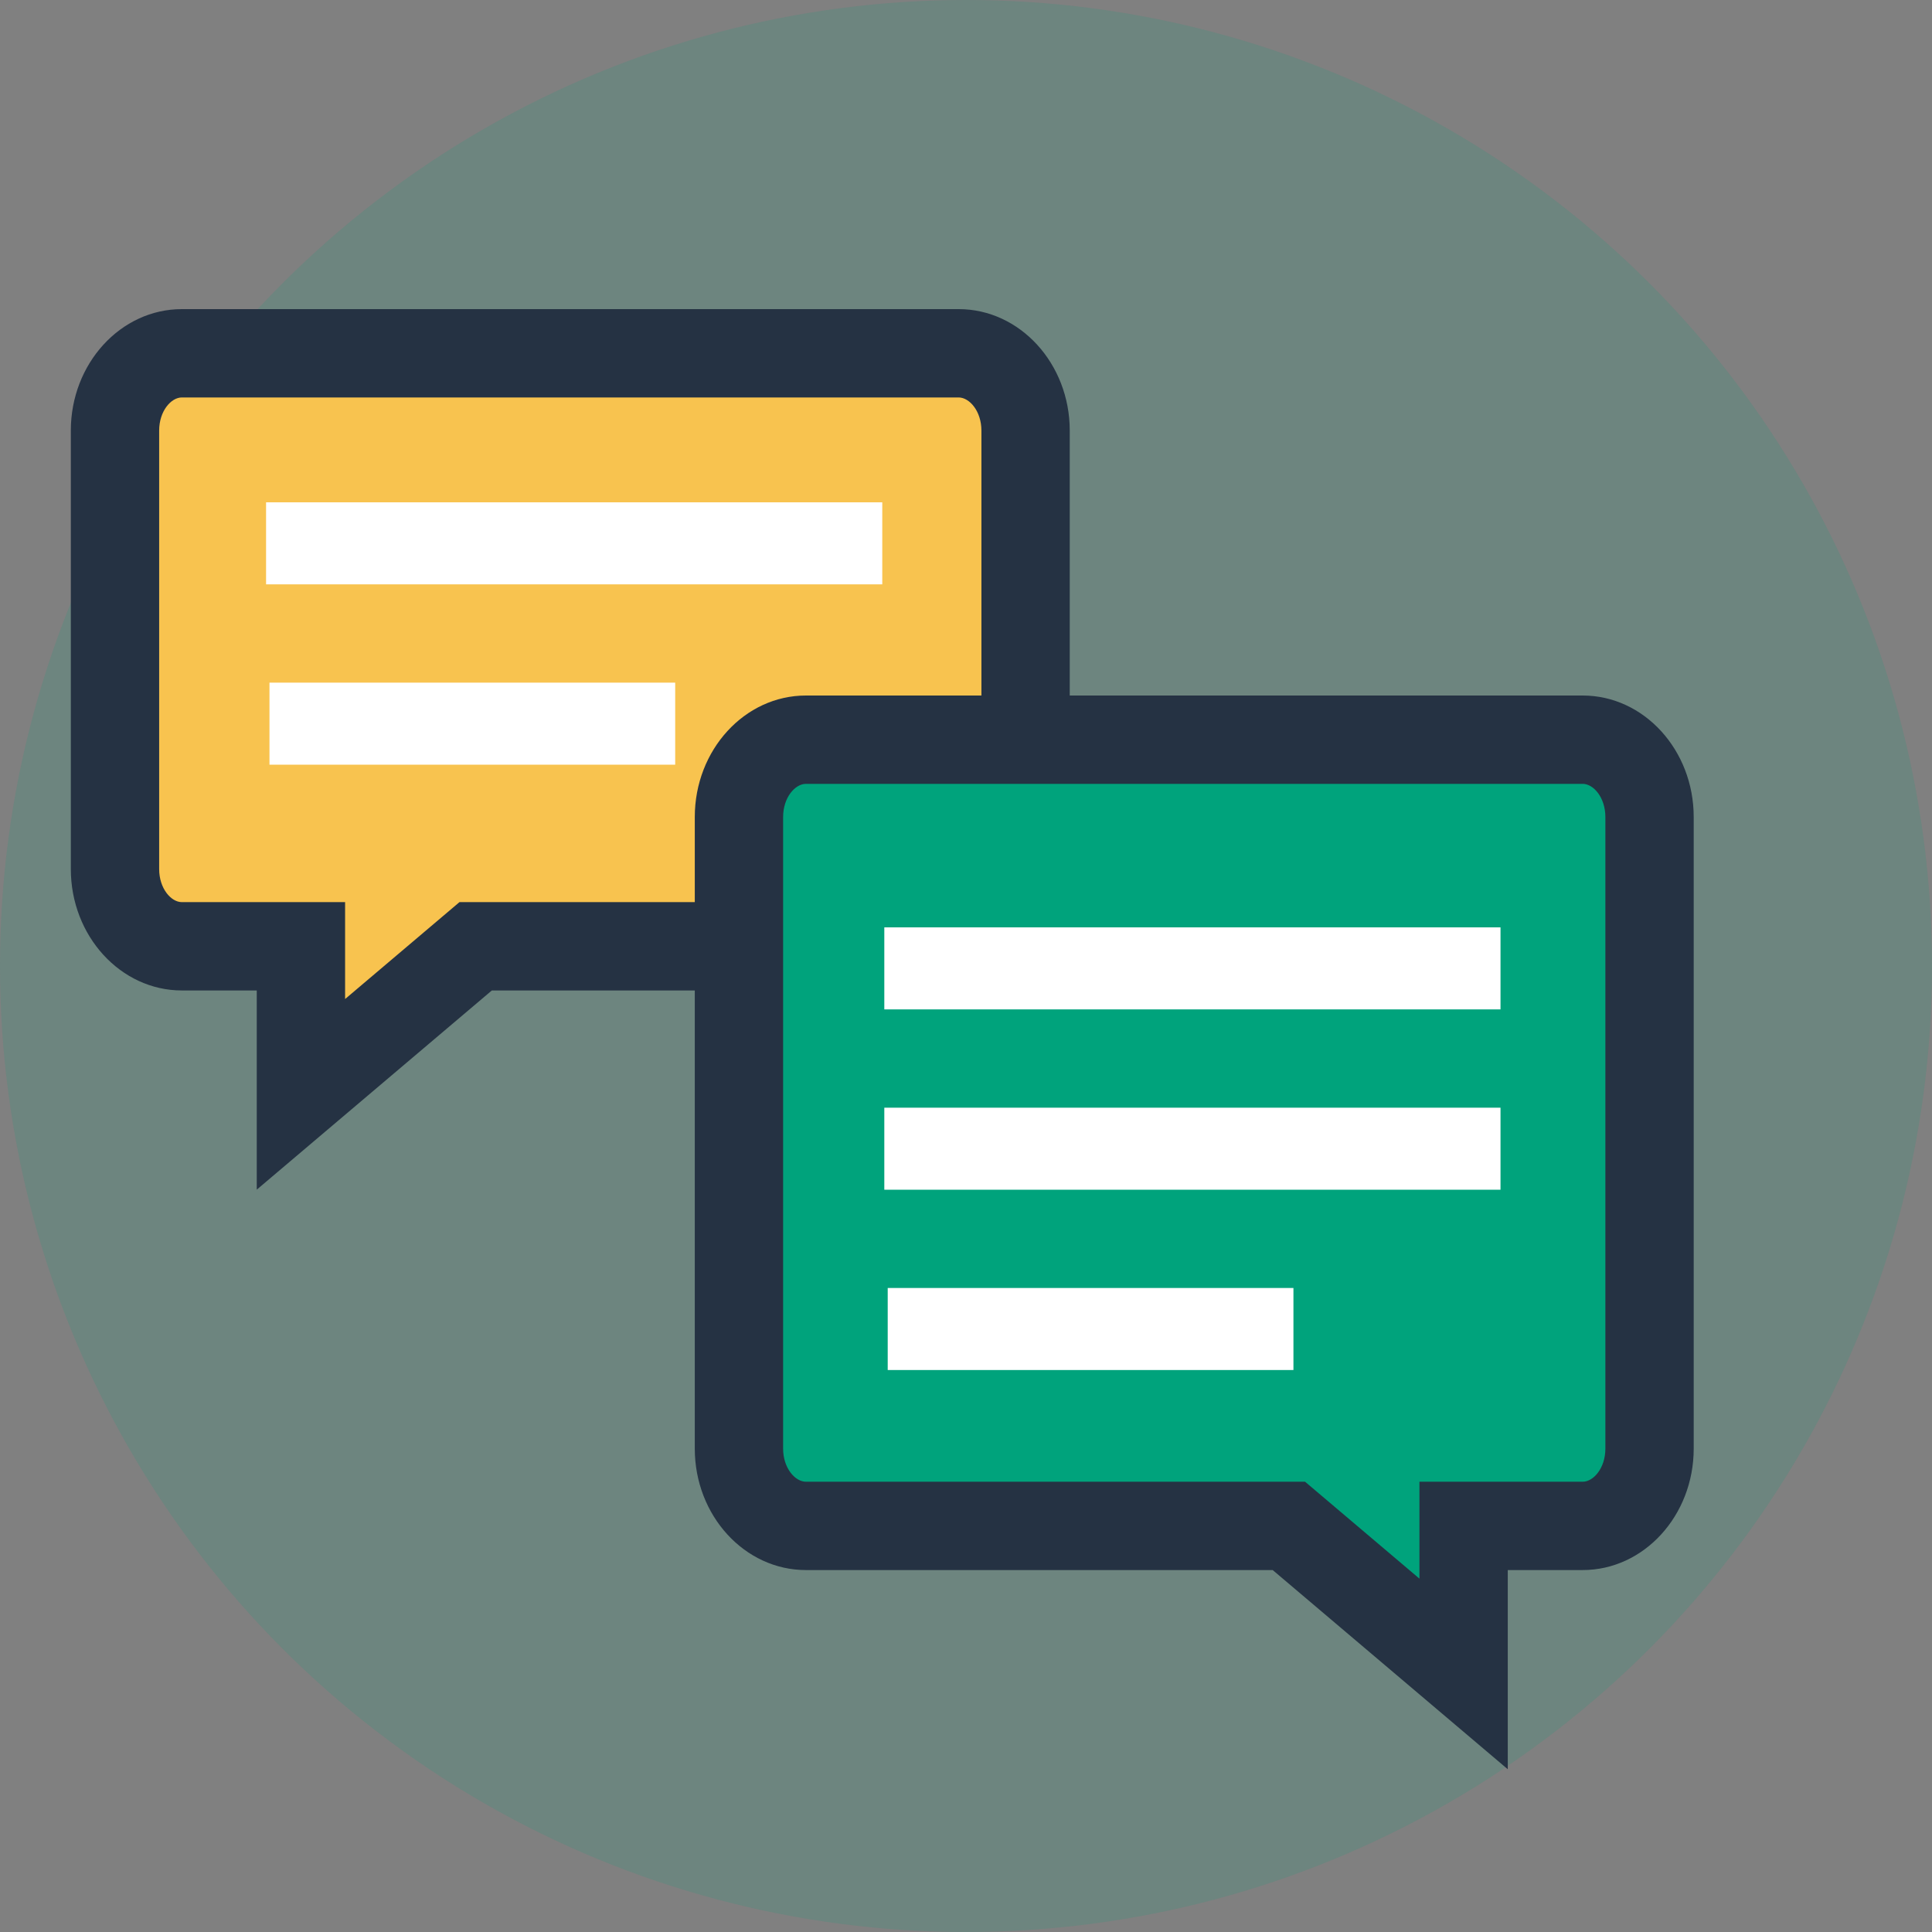 <?xml version="1.0" encoding="UTF-8"?>
<svg width="50px" height="50px" viewBox="0 0 50 50" version="1.1" xmlns="http://www.w3.org/2000/svg" xmlns:xlink="http://www.w3.org/1999/xlink">
    <rect x="0" y="0" width="50" height="50" fill="#808080" stroke="none"/>
    <!-- Generator: Sketch 50.2 (55047) - http://www.bohemiancoding.com/sketch -->
    <title>t_text</title>
    <desc>Created with Sketch.</desc>
    <defs></defs>
    <g id="Teachers" stroke="none" stroke-width="1" fill="none" fill-rule="evenodd">
        <g id="Teachers_new" transform="translate(-399, -4369)">
            <g id="Group-56" transform="translate(121, 4114)">
                <g id="Group-6-Copy-3" transform="translate(0, 60)">
                    <g id="Group-6-Copy" transform="translate(0, 195)">
                        <g id="Group-11" transform="translate(278, 0)">
                            <g id="t_text">
                                <circle id="Oval-Copy-4" fill-opacity="0.15" fill="#00A37C" cx="25" cy="25" r="25"></circle>
                                <g id="Group-97" transform="translate(1, 8)">
                                    <g id="Group-95-Copy" transform="translate(0.833, 0)">
                                        <g id="Group-72">
                                            <path d="M2.873,1.143 C1.915,1.143 1.143,2.038 1.143,3.144 L1.143,14.491 C1.143,15.595 1.915,16.49 2.873,16.49 L5.955,16.49 L5.955,20.322 L10.477,16.49 L22.976,16.49 C23.934,16.49 24.709,15.595 24.709,14.491 L24.709,3.144 C24.709,2.038 23.934,1.143 22.976,1.143 L2.873,1.143 Z" id="Fill-73" fill="#F8C34F"></path>
                                            <path d="M2.873,2.286 C2.595,2.286 2.286,2.638 2.286,3.144 L2.286,14.491 C2.286,14.995 2.595,15.347 2.873,15.347 L7.098,15.347 L7.098,17.855 L10.058,15.347 L22.976,15.347 C23.255,15.347 23.566,14.995 23.566,14.491 L23.566,3.144 C23.566,2.638 23.255,2.286 22.976,2.286 L2.873,2.286 Z M4.812,17.633 L2.873,17.633 C1.289,17.633 0,16.223 0,14.491 L0,3.144 C0,1.41 1.289,0 2.873,0 L22.976,0 C24.562,0 25.852,1.41 25.852,3.144 L25.852,14.491 C25.852,16.223 24.562,17.633 22.976,17.633 L10.896,17.633 L4.812,22.788 L4.812,17.633 Z" id="Fill-74" fill="#253243"></path>
                                        </g>
                                    </g>
                                    <g id="Group-95" transform="translate(24.333, 21.5) scale(-1, 1) translate(-24.333, -21.5) translate(5.833, 5)">
                                        <g id="Group-72">
                                            <path d="M22.976,6.143 L2.873,6.143 C1.915,6.143 1.143,7.038 1.143,8.144 L1.143,24.491 C1.143,25.595 1.915,26.49 2.873,26.49 L5.955,26.49 L5.955,30.322 L10.477,26.49 L22.976,26.49 C23.934,26.49 24.709,25.595 24.709,24.491 L24.709,8.144 C24.709,7.038 23.934,6.143 22.976,6.143" id="Fill-73" fill="#00A37C"></path>
                                            <path d="M5,17.79 L5,15.667 L20.947,15.667 L20.947,17.79 L5,17.79 Z M5,13.123 L5,11 L20.947,11 L20.947,13.123 L5,13.123 Z M10.359,22.456 L10.359,20.333 L20.859,20.333 L20.859,22.456 L10.359,22.456 Z" id="Combined-Shape" fill="#FFFFFF"></path>
                                            <path d="M21,2.123 L21,0 L36.947,0 L36.947,2.123 L21,2.123 Z M26.359,6.79 L26.359,4.667 L36.859,4.667 L36.859,6.79 L26.359,6.79 Z" id="Combined-Shape-Copy-7" fill="#FFFFFF"></path>
                                            <path d="M2.873,7.286 C2.595,7.286 2.286,7.638 2.286,8.144 L2.286,24.491 C2.286,24.995 2.595,25.347 2.873,25.347 L7.098,25.347 L7.098,27.855 L10.058,25.347 L22.976,25.347 C23.255,25.347 23.566,24.995 23.566,24.491 L23.566,8.144 C23.566,7.638 23.255,7.286 22.976,7.286 L2.873,7.286 Z M4.812,32.788 L4.812,27.633 L2.873,27.633 C1.289,27.633 0,26.223 0,24.491 L0,8.144 C0,6.41 1.289,5 2.873,5 L22.976,5 C24.562,5 25.852,6.41 25.852,8.144 L25.852,24.491 C25.852,26.223 24.562,27.633 22.976,27.633 L10.896,27.633 L4.812,32.788 Z" id="Fill-74" fill="#253243"></path>
                                        </g>
                                    </g>
                                </g>
                            </g>
                        </g>
                    </g>
                </g>
            </g>
        </g>
    </g>
</svg>
